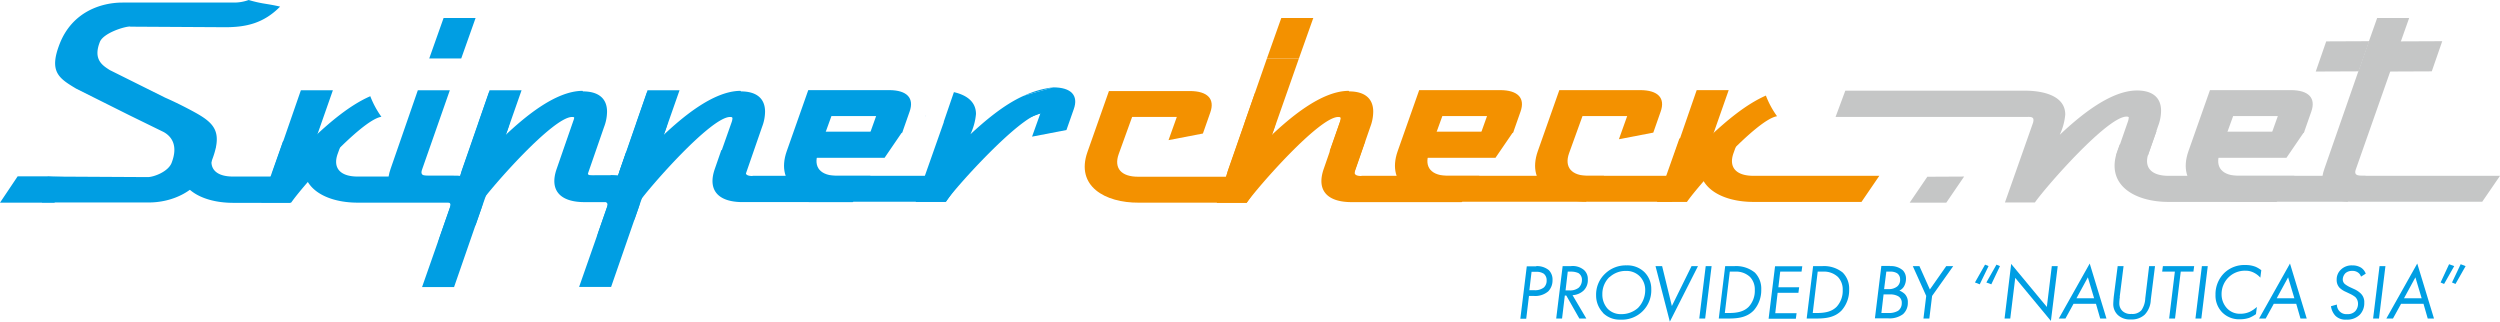 <svg xmlns="http://www.w3.org/2000/svg" width="525.812" height="67.651" viewBox="0 0 525.812 67.651">
  <g id="logo" transform="translate(-714.272 -54.121)">
    <g id="SkipperLogo_txt1_Color" transform="translate(714.272 54.121)">
      <g id="Group_47" data-name="Group 47" transform="translate(319.765 55.428)">
        <path id="Path_37" data-name="Path 37" d="M98.986,23.93a3.94,3.94,0,0,1,2.669.851,2.8,2.8,0,0,1,.774,2.089,3.324,3.324,0,0,1-.89,2.359,4.2,4.2,0,0,1-3.133.967h-.928l-.58,4.8H95.66l1.354-11.024h2.011ZM97.594,29h1.044a3,3,0,0,0,1.973-.58,1.944,1.944,0,0,0,.58-1.509,1.7,1.7,0,0,0-.619-1.392,2.738,2.738,0,0,0-1.625-.387h-.928l-.464,3.907Z" transform="translate(-95.66 -23.388)" fill="#009ee3"/>
        <path id="Path_38" data-name="Path 38" d="M100.7,23.93a3.671,3.671,0,0,1,2.746.812,2.491,2.491,0,0,1,.812,1.973,3.028,3.028,0,0,1-.89,2.359,3.687,3.687,0,0,1-2.321.967l2.9,4.912h-1.47l-2.746-4.835h-.309l-.58,4.835H97.61L98.964,23.93h1.779Zm-1.16,5.106h.774a2.948,2.948,0,0,0,2.05-.58,2.244,2.244,0,0,0,.658-1.586,1.626,1.626,0,0,0-.735-1.47,3.671,3.671,0,0,0-1.547-.309h-.7l-.464,3.945Z" transform="translate(-90.067 -23.388)" fill="#009ee3"/>
        <path id="Path_39" data-name="Path 39" d="M101.211,33.831a5.211,5.211,0,0,1-1.431-3.636,6.009,6.009,0,0,1,1.9-4.564A6.245,6.245,0,0,1,106.2,23.89a5.106,5.106,0,0,1,3.713,1.392,4.955,4.955,0,0,1,1.47,3.6,6.165,6.165,0,0,1-6.5,6.421,4.957,4.957,0,0,1-3.675-1.431Zm1.392-7.5a4.907,4.907,0,0,0-1.509,3.636,4.415,4.415,0,0,0,1.122,3.056,3.832,3.832,0,0,0,2.824,1.122,5.188,5.188,0,0,0,3.559-1.315,5.337,5.337,0,0,0,1.508-3.713,4.08,4.08,0,0,0-1.16-2.94,3.945,3.945,0,0,0-2.862-1.122,5.022,5.022,0,0,0-3.481,1.315Z" transform="translate(-83.844 -23.503)" fill="#009ee3"/>
        <path id="Path_40" data-name="Path 40" d="M104.4,23.93l2.05,8.393,4.139-8.393h1.354l-5.918,11.681L103.01,23.93h1.354Z" transform="translate(-74.58 -23.388)" fill="#009ee3"/>
        <path id="Path_41" data-name="Path 41" d="M107.982,23.93l-1.354,11.024H105.39l1.354-11.024Z" transform="translate(-67.755 -23.388)" fill="#009ee3"/>
        <path id="Path_42" data-name="Path 42" d="M107.765,23.93h2.011a6.255,6.255,0,0,1,4.255,1.354,4.775,4.775,0,0,1,1.354,3.559,6.412,6.412,0,0,1-1.586,4.409c-1.354,1.392-3.094,1.7-5.222,1.7H106.45L107.8,23.93Zm0,9.863h.812c1.818,0,3.172-.309,4.177-1.315a4.964,4.964,0,0,0,1.276-3.52,3.806,3.806,0,0,0-1.006-2.746,4.268,4.268,0,0,0-3.172-1.122h-1.083l-1.044,8.7Z" transform="translate(-64.715 -23.388)" fill="#009ee3"/>
        <path id="Path_43" data-name="Path 43" d="M116.084,25.062H111.6l-.387,3.288h4.371l-.155,1.16h-4.371l-.5,4.293h4.487l-.155,1.16H109.16l1.354-11.024h5.725l-.155,1.16Z" transform="translate(-56.942 -23.36)" fill="#009ee3"/>
        <path id="Path_44" data-name="Path 44" d="M112.545,23.93h2.011a6.255,6.255,0,0,1,4.255,1.354,4.775,4.775,0,0,1,1.354,3.559,6.412,6.412,0,0,1-1.586,4.409c-1.354,1.392-3.094,1.7-5.222,1.7H111.23l1.354-11.024Zm0,9.863h.812c1.818,0,3.172-.309,4.177-1.315a4.964,4.964,0,0,0,1.276-3.52,3.806,3.806,0,0,0-1.006-2.746,4.268,4.268,0,0,0-3.172-1.122h-1.083l-1.044,8.7Z" transform="translate(-51.006 -23.388)" fill="#009ee3"/>
        <path id="Path_45" data-name="Path 45" d="M118.073,23.959a3.781,3.781,0,0,1,2.746.89,2.458,2.458,0,0,1,.658,1.741,3.314,3.314,0,0,1-.387,1.586,2.161,2.161,0,0,1-1.006.928,3.852,3.852,0,0,1,1.122.7,2.414,2.414,0,0,1,.658,1.818,3.187,3.187,0,0,1-1.006,2.437,4.746,4.746,0,0,1-3.056.89H114.94l1.354-11.024h1.818Zm-1.779,9.863h1.47a3.832,3.832,0,0,0,2.05-.464,1.934,1.934,0,0,0,.774-1.625,1.523,1.523,0,0,0-.812-1.47A3.421,3.421,0,0,0,118,29.915h-1.238l-.464,3.945Zm.619-5.028h.812a2.79,2.79,0,0,0,1.934-.58,1.81,1.81,0,0,0,.58-1.47,1.53,1.53,0,0,0-.619-1.276,2.594,2.594,0,0,0-1.47-.348h-.812l-.464,3.675Z" transform="translate(-40.365 -23.417)" fill="#009ee3"/>
        <path id="Path_46" data-name="Path 46" d="M119.824,30.2,117,23.93h1.392l2.2,4.912,3.443-4.912h1.47L121.061,30.2l-.58,4.758h-1.238l.58-4.758Z" transform="translate(-34.457 -23.388)" fill="#009ee3"/>
        <path id="Path_47" data-name="Path 47" d="M121.386,27.989,120.38,27.6l2.127-3.752.735.309Zm2.437,0-1.044-.387,2.127-3.752.735.309-1.818,3.829Z" transform="translate(-24.764 -23.618)" fill="#009ee3"/>
        <path id="Path_48" data-name="Path 48" d="M122.019,35.3l1.392-11.488,7.5,9.051,1.044-8.587H133.2L131.766,35.8l-7.5-9.051L123.218,35.3H121.98Z" transform="translate(-20.175 -23.733)" fill="#009ee3"/>
        <path id="Path_49" data-name="Path 49" d="M132.715,32.261h-4.68l-1.7,3.094H124.94l6.5-11.565,3.52,11.565h-1.315l-.89-3.094Zm-.348-1.16-1.315-4.409-2.4,4.409h3.752Z" transform="translate(-11.686 -23.79)" fill="#009ee3"/>
        <path id="Path_50" data-name="Path 50" d="M129.292,30.428a8.262,8.262,0,0,0-.116,1.315,2.167,2.167,0,0,0,.7,1.663,2.435,2.435,0,0,0,1.857.58,2.507,2.507,0,0,0,2.089-.774,4.7,4.7,0,0,0,.812-2.514l.812-6.769h1.238l-.89,7.078a4.735,4.735,0,0,1-1.276,3.133,4.014,4.014,0,0,1-2.94,1.006,3.689,3.689,0,0,1-2.708-.928,3.14,3.14,0,0,1-.967-2.282c0-.348.077-1.354.116-1.663l.812-6.343h1.238l-.812,6.46Z" transform="translate(-3.196 -23.388)" fill="#009ee3"/>
        <path id="Path_51" data-name="Path 51" d="M134.467,25.09l-1.2,9.863H132.03l1.2-9.863H130.56l.155-1.16h6.576l-.155,1.16h-2.669Z" transform="translate(4.432 -23.388)" fill="#009ee3"/>
        <path id="Path_52" data-name="Path 52" d="M134.962,23.93l-1.354,11.024H132.37l1.354-11.024Z" transform="translate(9.623 -23.388)" fill="#009ee3"/>
        <path id="Path_53" data-name="Path 53" d="M142.9,26.539a4.45,4.45,0,0,0-1.276-1.006,3.772,3.772,0,0,0-1.857-.464,4.89,4.89,0,0,0-5.028,4.951A4.3,4.3,0,0,0,135.9,33a3.676,3.676,0,0,0,2.785,1.122,4.634,4.634,0,0,0,2.089-.464,6.9,6.9,0,0,0,1.392-.967L141.97,34.2a7.265,7.265,0,0,1-1.392.774,6.033,6.033,0,0,1-1.973.309,4.974,4.974,0,0,1-3.752-1.47,5.038,5.038,0,0,1-1.392-3.675,6.254,6.254,0,0,1,1.857-4.6,6.063,6.063,0,0,1,4.448-1.663,5.589,5.589,0,0,1,2.166.387,6.147,6.147,0,0,1,1.16.7l-.193,1.509Z" transform="translate(12.749 -23.561)" fill="#009ee3"/>
        <path id="Path_54" data-name="Path 54" d="M143.6,32.261h-4.68l-1.7,3.094H135.83l6.5-11.565,3.52,11.565h-1.315l-.89-3.094Zm-.348-1.16-1.315-4.409-2.4,4.409H143.3Z" transform="translate(19.546 -23.79)" fill="#009ee3"/>
        <path id="Path_55" data-name="Path 55" d="M146.045,26.249a1.586,1.586,0,0,0-.619-.851,1.962,1.962,0,0,0-1.238-.348,2.078,2.078,0,0,0-1.392.464,1.973,1.973,0,0,0-.58,1.315,1.287,1.287,0,0,0,.464,1.006,6.093,6.093,0,0,0,.928.58l1.006.464a4.871,4.871,0,0,1,1.392.928,2.51,2.51,0,0,1,.735,1.934,3.522,3.522,0,0,1-.928,2.514A3.733,3.733,0,0,1,142.95,35.3a2.936,2.936,0,0,1-2.282-.812,3.605,3.605,0,0,1-.928-2.011l1.238-.348a2.014,2.014,0,0,0,.58,1.431,1.951,1.951,0,0,0,1.586.58,2.138,2.138,0,0,0,1.7-.619,2.308,2.308,0,0,0,.58-1.586,1.95,1.95,0,0,0-.58-1.392,5.741,5.741,0,0,0-1.083-.658l-.89-.425a4.4,4.4,0,0,1-1.315-.851,2.327,2.327,0,0,1-.619-1.7,2.8,2.8,0,0,1,.851-2.089,3.229,3.229,0,0,1,2.437-.928,3.433,3.433,0,0,1,1.818.464,2.579,2.579,0,0,1,1.006,1.276l-1.044.658Z" transform="translate(30.76 -23.503)" fill="#009ee3"/>
        <path id="Path_56" data-name="Path 56" d="M144.622,23.93l-1.354,11.024H142.03l1.354-11.024Z" transform="translate(37.328 -23.388)" fill="#009ee3"/>
        <path id="Path_57" data-name="Path 57" d="M150.525,32.261h-4.68l-1.7,3.094H142.75l6.5-11.565,3.52,11.565h-1.315l-.89-3.094Zm-.348-1.16-1.315-4.409-2.4,4.409h3.752Z" transform="translate(39.393 -23.79)" fill="#009ee3"/>
        <path id="Path_58" data-name="Path 58" d="M147.518,23.83l1.044.387-2.127,3.752-.735-.309,1.779-3.829Zm2.437,0,1.006.387-2.127,3.752-.735-.309,1.818-3.829Z" transform="translate(47.853 -23.675)" fill="#009ee3"/>
      </g>
      <g id="Group_48" data-name="Group 48" transform="translate(228.142 3.791)">
        <path id="Path_59" data-name="Path 59" d="M88.61,18.95H81.88L84.9,10.44h6.73Z" transform="translate(-43.558 -10.44)" fill="#f39100"/>
        <path id="Path_60" data-name="Path 60" d="M80.616,41.108a16.635,16.635,0,0,1,7.04-7.659l7.31-20.81h-6.73L80.152,35.848c-.812,2.321-.58,4.061.464,5.26Z" transform="translate(-49.914 -4.13)" fill="#f39100"/>
        <path id="Path_61" data-name="Path 61" d="M93.265,30.817c-1.431,0-1.625-.5-1.315-1.354l2.089-5.957s-.039-.155-.077-.271c-.116-.658-.193-1.354-.309-2.011a26.051,26.051,0,0,0-.928-3.4,7.672,7.672,0,0,0-.425-.774,15.346,15.346,0,0,0-1.122-1.122,6.9,6.9,0,0,1-.851-1.006l-4.99,14.389c-1.586,4.526.735,7,5.841,7h23.169l3.713-5.531H93.265Z" transform="translate(-35.061 2.409)" fill="#f39100"/>
        <path id="Path_62" data-name="Path 62" d="M106.922,14.4c-5.879,0-12.61,5.918-16.245,9.322a13.643,13.643,0,0,0,1.16-4.255c0-2.669-2.089-4.023-4.642-4.6l-2.166,6.227v.077l-1.083,3.094-.89,2.592h0l-3.907,11.1h6.3c2.359-3.365,15.24-18.063,19.263-18.063.309,0,.5.039.5.309a3.037,3.037,0,0,1-.193.851L102.9,27.087a1.669,1.669,0,0,1,.348.232,4.343,4.343,0,0,1,1.2,2.746h0a2.283,2.283,0,0,0-.077-.542,6.411,6.411,0,0,0,.232.812,6.812,6.812,0,0,0,.542.89c.58.7,1.2,1.354,1.857,2.011.155.155.232.309.387.464l4.061-11.72a9.107,9.107,0,0,0,.619-3.21c0-2.785-1.818-4.255-5.067-4.255Z" transform="translate(-51.387 0.917)" fill="#f39100"/>
        <path id="Path_63" data-name="Path 63" d="M106.04,37.889H83.335c-7.117.039-13.306-3.481-10.792-10.637L77.069,14.41h16.98c3.829,0,5.338,1.7,4.332,4.526l-1.547,4.409L89.6,24.737l1.741-4.874h-9.4l-2.824,7.813c-1.044,2.94.5,4.8,4.216,4.758h26.457l-3.752,5.454Z" transform="translate(-71.972 0.946)" fill="#f39100"/>
        <path id="Path_64" data-name="Path 64" d="M125.231,37.839H107.825c-7.117.039-13.306-3.481-10.792-10.637l4.526-12.842h16.98c3.829,0,5.338,1.7,4.332,4.526L121.324,23.3l-7.233,1.392,1.741-4.874h-9.4l-2.824,7.813c-1.044,2.94.5,4.8,4.216,4.758h21.158l-3.752,5.454Z" transform="translate(-1.736 0.802)" fill="#f39100"/>
        <path id="Path_65" data-name="Path 65" d="M129.021,37.839H100.2C93.088,37.877,86.9,34.357,89.413,27.2L93.939,14.36h16.98c3.829,0,5.338,1.7,4.332,4.526L113.7,23.3l-7.233,1.392,1.741-4.874h-9.4l-2.824,7.813c-1.044,2.94.5,4.8,4.216,4.758h32.607l-3.752,5.454Z" transform="translate(-23.59 0.802)" fill="#f39100"/>
        <path id="Path_66" data-name="Path 66" d="M92.754,16.659a3.553,3.553,0,0,1-1.2,2.746c-.5.425-1.16,1.857-1.9,2.708h17.986L111.4,16.62H92.716Z" transform="translate(-21.245 7.284)" fill="#f39100"/>
        <path id="Path_67" data-name="Path 67" d="M116.765,26.047c-3.713,0-5.26-1.818-4.216-4.758l1.7-4.719a17.083,17.083,0,0,1-7.775,2.9l-.5,1.392c-2.514,7.156,3.675,10.676,10.792,10.676H139.47l3.752-5.493H116.765Z" transform="translate(23.904 7.141)" fill="#f39100"/>
        <path id="Path_68" data-name="Path 68" d="M126.066,14.65c-4.409,1.9-8.7,5.686-11.372,8.161.271-.812.619-1.625.851-2.476a19.554,19.554,0,0,1-7.736,3.365L103.09,37.046h6.3c2.282-3.326,14.66-17.367,18.953-18.025a19.108,19.108,0,0,1-2.359-4.371Z" transform="translate(17.272 1.634)" fill="#f39100"/>
        <path id="Path_69" data-name="Path 69" d="M111.1,28.788l5.067-14.428h-6.73L103.79,30.683a21.63,21.63,0,0,1,7.349-1.934Z" transform="translate(19.28 0.802)" fill="#f39100"/>
      </g>
      <g id="Group_51" data-name="Group 51" transform="translate(0)">
        <path id="Path_70" data-name="Path 70" d="M33.8,15.069l20,.116c4.409,0,8.084-.812,11.565-4.332-1.122-.271-2.282-.464-3.481-.658a26.446,26.446,0,0,1-3.133-.735A8.909,8.909,0,0,1,55.69,10H32.212c-4.526,0-10.56,1.973-13.19,8.626C16.7,24.545,18.79,25.9,22.464,28.1l11.14,5.57,7.272,3.559c1.663.928,3.094,2.824,1.663,6.5-.735,1.857-3.752,2.978-5.028,2.978l-21-.116a4.6,4.6,0,0,1-.155.542,19.968,19.968,0,0,0-1.083,4.912H37.743c4.526,0,10.56-1.973,13.19-8.626,2.321-5.918.928-7.852-3.288-10.211,0,0-3.094-1.741-6.46-3.21L29.543,24.2c-1.509-.967-3.559-2.2-2.089-5.918.735-1.857,5.106-3.249,6.382-3.249Z" transform="translate(-6.451 -9.46)" fill="#009ee3"/>
        <path id="Path_71" data-name="Path 71" d="M46.931,49.081h-6.5c-5.067.077-7.426-2.4-5.841-6.924l5.725-16.516h6.73L41.207,42.312c-.309.851-.116,1.354,1.315,1.354h8.084l-3.713,5.415ZM49.445,18.95h-6.73l3.017-8.51h6.73Z" transform="translate(47.563 -6.649)" fill="#009ee3"/>
        <path id="Path_72" data-name="Path 72" d="M38.956,36.147A16.635,16.635,0,0,1,46,28.488L50.947,14.37h-6.73L38.492,30.886c-.812,2.321-.58,4.061.464,5.26Z" transform="translate(58.749 4.622)" fill="#009ee3"/>
        <path id="Path_73" data-name="Path 73" d="M28.7,36.147a16.635,16.635,0,0,1,7.04-7.659L40.687,14.37h-6.73L28.232,30.886c-.812,2.321-.58,4.061.464,5.26Z" transform="translate(29.323 4.622)" fill="#009ee3"/>
        <path id="Path_74" data-name="Path 74" d="M37.645,19.011H48.2c5.067-.077,7.426,2.4,5.841,6.924L48.32,42.451H41.59L47.431,25.78c.309-.851.116-1.354-1.315-1.354H33.97l3.713-5.415Z" transform="translate(47.18 17.928)" fill="#009ee3"/>
        <path id="Path_75" data-name="Path 75" d="M24.594,24.194c.155-.387.309-.774.5-1.2a.992.992,0,0,1,.077-.193c.155-.387.271-.735.425-1.122.271-.812.5-1.625.7-2.476,0-.039-3.21-.077-3.21-.155H16.7L12.99,24.581H24.478a3.448,3.448,0,0,1,.077-.425Z" transform="translate(-12.99 18.044)" fill="#009ee3"/>
        <path id="Path_76" data-name="Path 76" d="M51.248,19.019H45.02a2.967,2.967,0,0,1-.464,1.354l-.116.232a2.5,2.5,0,0,0,.155.5,18.069,18.069,0,0,0,1.47,2.321c0,.039.077.077.077.116a4.164,4.164,0,0,1,.7.928H49.12c1.431,0,1.625.5,1.315,1.354L44.595,42.5h6.73L57.05,25.981c1.586-4.526-.735-7-5.841-7Z" transform="translate(77.208 17.843)" fill="#009ee3"/>
        <path id="Path_77" data-name="Path 77" d="M51.555,30.817c-1.431,0-1.625-.5-1.315-1.354l2.089-5.957s-.039-.155-.077-.271c-.116-.658-.193-1.354-.309-2.011a26.058,26.058,0,0,0-.928-3.4,7.672,7.672,0,0,0-.425-.774,15.341,15.341,0,0,0-1.122-1.122,6.9,6.9,0,0,1-.851-1.006l-4.99,14.389c-1.586,4.526.735,7,5.841,7h10.56l3.713-5.531H51.593Z" transform="translate(73.458 6.199)" fill="#009ee3"/>
        <path id="Path_78" data-name="Path 78" d="M65.262,14.4c-5.879,0-12.61,5.918-16.245,9.322a13.644,13.644,0,0,0,1.16-4.255c0-2.669-2.089-4.023-4.642-4.6l-2.166,6.227v.077l-1.083,3.094-.89,2.592h0l-3.907,11.1h6.3c2.359-3.365,15.24-18.063,19.263-18.063.309,0,.5.039.5.309a3.036,3.036,0,0,1-.193.851l-2.127,6.034a1.669,1.669,0,0,1,.348.232,4.343,4.343,0,0,1,1.2,2.746h0a2.282,2.282,0,0,0-.077-.542,6.4,6.4,0,0,0,.232.812,6.815,6.815,0,0,0,.542.89c.58.7,1.2,1.354,1.857,2.011.155.155.232.309.387.464l4.061-11.72a9.108,9.108,0,0,0,.619-3.21c0-2.785-1.818-4.255-5.067-4.255Z" transform="translate(57.275 4.708)" fill="#009ee3"/>
        <path id="Path_79" data-name="Path 79" d="M47.546,36.147a16.635,16.635,0,0,1,7.04-7.659L59.537,14.37h-6.73L47.082,30.886c-.812,2.321-.58,4.061.464,5.26Z" transform="translate(83.385 4.622)" fill="#009ee3"/>
        <path id="Path_80" data-name="Path 80" d="M46.376,39.517a16.635,16.635,0,0,1,7.04-7.659L58.367,17.74h-6.73L45.912,34.256c-.812,2.321-.58,4.061.464,5.26Z" transform="translate(80.029 14.287)" fill="#009ee3"/>
        <path id="Path_81" data-name="Path 81" d="M37.736,39.827a16.635,16.635,0,0,1,7.04-7.659L49.727,18.05H43L37.272,34.566c-.812,2.321-.58,4.061.464,5.26Z" transform="translate(55.25 15.176)" fill="#009ee3"/>
        <path id="Path_82" data-name="Path 82" d="M60.155,24.364c-1.431,0-1.625-.5-1.315-1.354l2.05-5.841a21.365,21.365,0,0,1-7.31,1.779l-1.354,3.907c-1.586,4.526.735,7,5.841,7H81.235l3.713-5.531H60.155Z" transform="translate(98.123 12.652)" fill="#009ee3"/>
        <path id="Path_83" data-name="Path 83" d="M73.852,14.4c-5.879,0-12.61,5.918-16.245,9.322a13.643,13.643,0,0,0,1.16-4.255c0-2.669-2.089-4.023-4.642-4.6l-2.166,6.227v.077l-1.083,3.094-.89,2.592h0l-3.907,11.1h6.3c2.359-3.365,15.24-18.063,19.263-18.063.309,0,.5.039.5.309a3.036,3.036,0,0,1-.193.851l-2.127,6.034a1.669,1.669,0,0,1,.348.232,4.343,4.343,0,0,1,1.2,2.746h0a2.283,2.283,0,0,0-.077-.542,6.4,6.4,0,0,0,.232.812,6.813,6.813,0,0,0,.542.89c.58.7,1.2,1.354,1.857,2.011.155.155.232.309.387.464l4.061-11.72A9.108,9.108,0,0,0,79,18.771c0-2.785-1.818-4.255-5.067-4.255Z" transform="translate(81.911 4.708)" fill="#009ee3"/>
        <path id="Path_84" data-name="Path 84" d="M89.69,37.839H66.985c-7.117.039-13.306-3.481-10.792-10.637L60.719,14.36H77.7c3.829,0,5.338,1.7,4.332,4.526L80.484,23.3l-7.233,1.392,1.741-4.874h-9.4l-2.824,7.813c-1.044,2.94.5,4.8,4.216,4.758H93.442L89.69,37.839Z" transform="translate(109.279 4.593)" fill="#009ee3"/>
        <path id="Path_85" data-name="Path 85" d="M59.534,16.659a3.553,3.553,0,0,1-1.2,2.746c-.5.425-1.16,1.857-1.9,2.708H74.426l3.752-5.493H59.5Z" transform="translate(111.623 11.075)" fill="#009ee3"/>
        <path id="Path_86" data-name="Path 86" d="M40.865,26.087c-3.713,0-5.26-1.818-4.216-4.758l1.7-4.719a17.083,17.083,0,0,1-7.775,2.9l-.5,1.392c-2.514,7.156,3.675,10.676,10.792,10.676h22.7l3.752-5.493H40.865Z" transform="translate(34.367 11.046)" fill="#009ee3"/>
        <path id="Path_87" data-name="Path 87" d="M45.2,27.734a3.879,3.879,0,0,1,1.122-2.824H34.056c-3.713,0-5.26-1.818-4.216-4.758l.619-1.663a3.639,3.639,0,0,1-1.818-1.47,18.5,18.5,0,0,1-4.835,1.354l-.5,1.392c-2.514,7.156,3.675,10.676,10.792,10.676H46.24a4.935,4.935,0,0,1-1.006-2.669Z" transform="translate(14.951 12.222)" fill="#009ee3"/>
        <path id="Path_88" data-name="Path 88" d="M50.137,14.719c-4.409,1.9-8.7,5.686-11.372,8.161.309-.851.658-1.7.89-2.553-1.509.735-2.9,1.663-4.409,2.437a18.518,18.518,0,0,1-3.133,1.315l-.348.116L27.2,37.076h6.3c2.282-3.326,14.66-17.367,18.953-18.025A19.107,19.107,0,0,1,50.1,14.68Z" transform="translate(27.764 5.511)" fill="#009ee3"/>
        <g id="Group_50" data-name="Group 50" transform="translate(192.586 18.373)">
          <path id="Path_89" data-name="Path 89" d="M68.38,21.4l4.564-1.7L71.2,24.576l7.233-1.392,1.547-4.409c1.006-2.824-.5-4.564-4.332-4.564l-6,1.7c-.155,1.818-.967,3.675-1.238,5.493Z" transform="translate(-46.719 -14.21)" fill="#009ee3"/>
          <g id="Group_49" data-name="Group 49" transform="translate(0 1.006)">
            <path id="Path_90" data-name="Path 90" d="M63.329,15.895h0s0-.116-.039-.155v.155Z" transform="translate(-61.317 -10.828)" fill="#009ee3"/>
            <path id="Path_91" data-name="Path 91" d="M85.678,15.166c-4.409,1.9-8.7,5.686-11.372,8.161a12.67,12.67,0,0,0,1.16-4.255c0-2.669-2.089-4.023-4.642-4.6L68.7,20.659v.116L62.78,37.562h6.3c2.282-3.326,15.588-17.986,19.92-18.6-.967-1.354-2.708-2.2-3.288-3.752Z" transform="translate(-62.78 -14.47)" fill="#009ee3"/>
          </g>
          <path id="Path_92" data-name="Path 92" d="M68.7,15.912a20.116,20.116,0,0,1,6-1.7" transform="translate(-45.802 -14.21)" fill="#009ee3"/>
        </g>
      </g>
      <g id="Group_52" data-name="Group 52" transform="translate(386.063 3.791)">
        <path id="Path_93" data-name="Path 93" d="M174.455,20.143a3.035,3.035,0,0,1-.193.851l-2.475,7.117a5.257,5.257,0,0,1,1.354-.271c1.392-.116,2.785-.039,4.177-.039a4.122,4.122,0,0,1,1.2.232l2.127-6.189a9.107,9.107,0,0,0,.619-3.21c0-2.785-1.818-4.255-5.067-4.255-5.879,0-12.61,5.918-16.245,9.322a12.669,12.669,0,0,0,1.16-4.255c0-3.984-4.642-5.028-8.548-5.028H114.85L112.8,19.95h40.227c1.238-.077,1.586.155,1.315,1.2l-5.918,16.787h6.3c2.359-3.365,15.24-18.063,19.263-18.063.309,0,.5.039.5.309Z" transform="translate(-112.8 0.86)" fill="#c5c6c6"/>
        <path id="Path_94" data-name="Path 94" d="M172.968,49.081H145.583c-5.067.077-7.426-2.4-5.841-6.924l8.084-23.208h6.73l-8.2,23.324c-.309.851-.116,1.354,1.315,1.354h29.01l-3.713,5.415ZM154.557,18.95h-6.73l3.017-8.51h6.73Z" transform="translate(-36.932 -10.44)" fill="#c5c6c6"/>
        <path id="Path_95" data-name="Path 95" d="M147.922,18.043l2.243-6.343-9.051.039-2.2,6.343Z" transform="translate(-37.917 -6.826)" fill="#c5c6c6"/>
        <path id="Path_96" data-name="Path 96" d="M151.931,18.043l2.2-6.343-9.012.039-2.243,6.343Z" transform="translate(-26.531 -6.826)" fill="#c5c6c6"/>
        <path id="Path_97" data-name="Path 97" d="M165.91,37.839H143.2c-7.117.039-13.306-3.481-10.792-10.637l4.526-12.842h16.98c3.829,0,5.338,1.7,4.332,4.526L156.7,23.3l-7.233,1.392,1.741-4.874h-9.4l-2.824,7.813c-1.044,2.94.5,4.8,4.216,4.758h26.457l-3.752,5.454Z" transform="translate(-58.187 0.802)" fill="#c5c6c6"/>
        <path id="Path_98" data-name="Path 98" d="M135.764,16.659a3.553,3.553,0,0,1-1.2,2.746c-.5.425-1.16,1.857-1.9,2.708h17.986l3.752-5.493H135.726Z" transform="translate(-55.813 7.284)" fill="#c5c6c6"/>
        <path id="Path_99" data-name="Path 99" d="M139.335,26.047c-3.713,0-5.26-1.818-4.216-4.758l1.7-4.719a17.083,17.083,0,0,1-7.775,2.9l-.5,1.392c-2.514,7.156,3.675,10.676,10.792,10.676H162.04l3.752-5.493H139.335Z" transform="translate(-69.286 7.141)" fill="#c5c6c6"/>
        <path id="Path_100" data-name="Path 100" d="M120.543,19.1l-3.713,5.454h7.7l3.752-5.493Z" transform="translate(-101.242 14.282)" fill="#c5c6c6"/>
      </g>
    </g>
  </g>
</svg>
